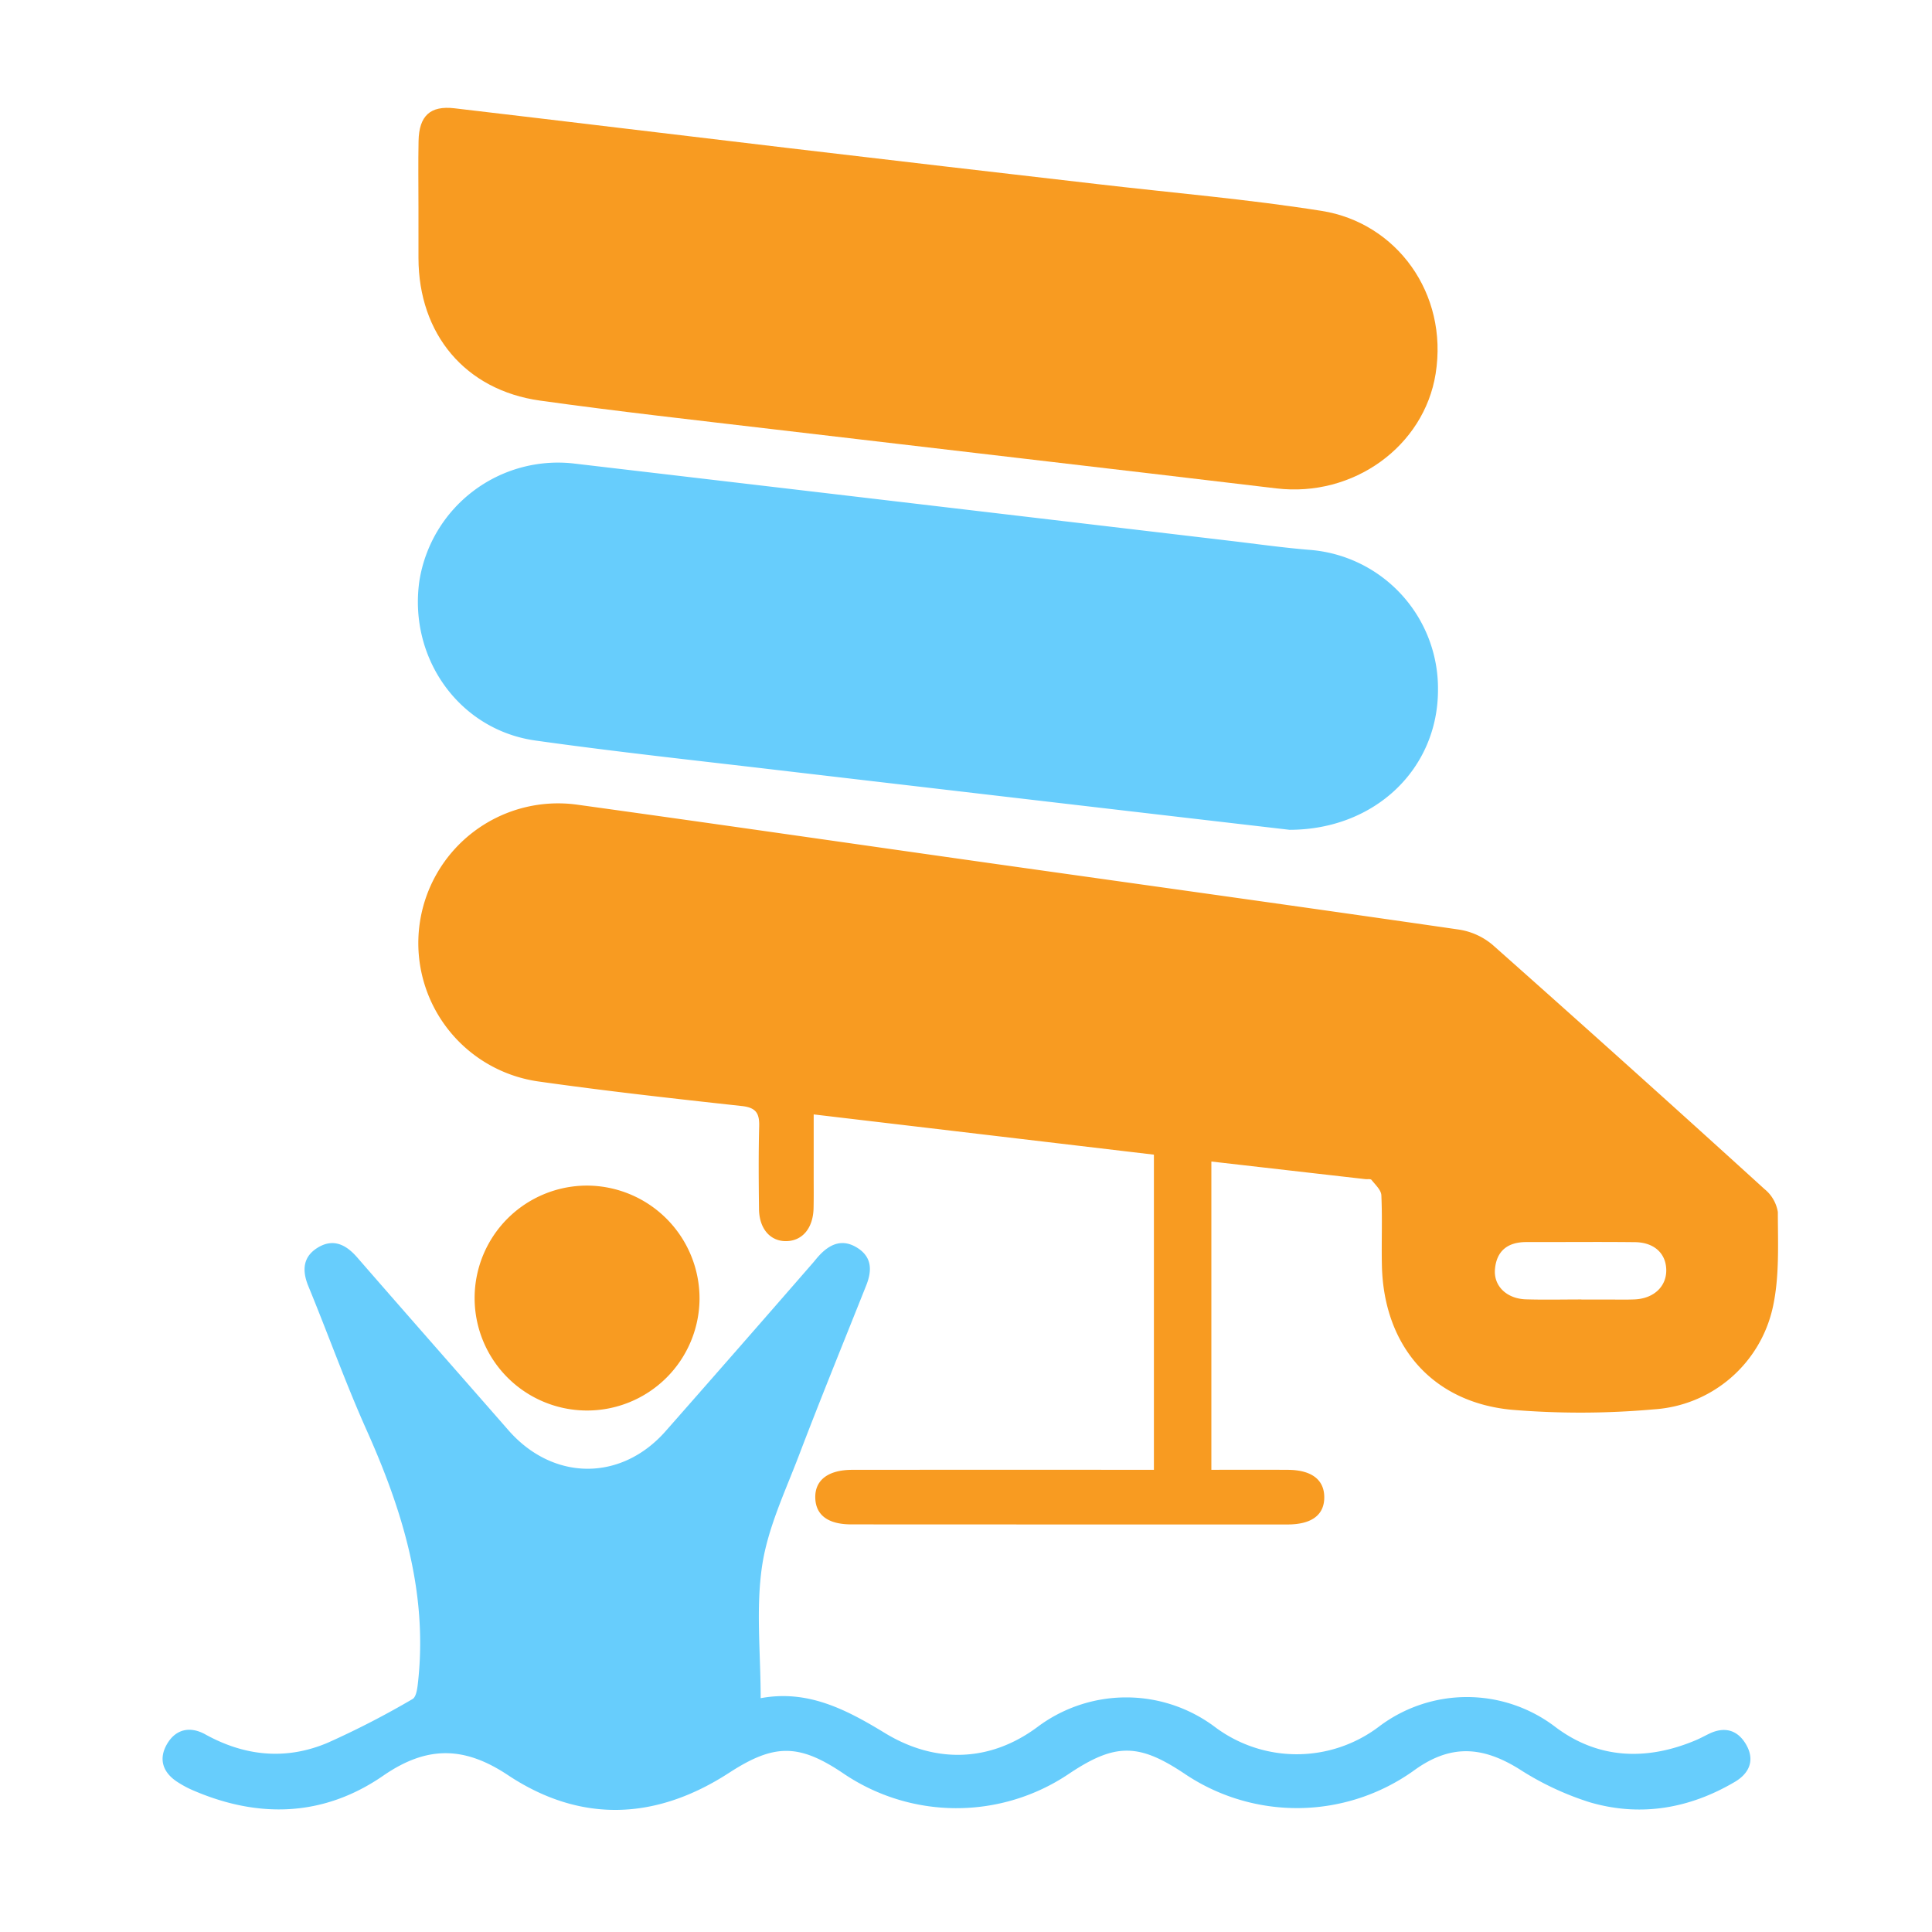 <svg id="Слой_1" data-name="Слой 1" xmlns="http://www.w3.org/2000/svg" viewBox="0 0 283.465 283.465"><defs><style>.cls-1{fill:#f89b21;}.cls-2{fill:#67cdfc;}</style></defs><title>Аквапарки</title><path class="cls-1" d="M177.733,170.421v45.229c3.844,0,7.546-.019,11.249.006,3.399.023,5.251,1.404,5.314,3.896.068,2.678-1.788,4.119-5.393,4.12q-32.0.005-64-.012c-3.416-.002-5.228-1.367-5.285-3.908-.059-2.595,1.897-4.095,5.434-4.097q20.293-.015,40.586-.004h3.664V169.413c-16.405-1.941-32.872-3.888-49.917-5.905,0,3.171.001,6.126-.001,9.081-.001,1.561.02,3.123-.017,4.683-.07,2.974-1.69,4.854-4.119,4.829-2.277-.023-3.853-1.858-3.887-4.702-.048-4.058-.08-8.119.026-12.175.049-1.908-.49-2.721-2.553-2.947-10.018-1.097-20.039-2.21-30.015-3.629a20.504,20.504,0,0,1,5.751-40.601c20.576,2.846,41.132,5.834,61.699,8.74,22.596,3.192,45.201,6.325,67.785,9.602a10.008,10.008,0,0,1,4.947,2.246q20.06,17.795,39.9,35.838a5.457,5.457,0,0,1,1.946,3.355c.006,4.659.254,9.453-.731,13.947a19.128,19.128,0,0,1-17.461,15.007,121.544,121.544,0,0,1-20.86.061c-11.674-1.105-18.779-9.393-19.041-21.171-.076-3.432.078-6.872-.08-10.299-.036-.781-.889-1.55-1.448-2.261-.133-.169-.596-.074-.905-.109C192.904,172.158,185.49,171.309,177.733,170.421Zm54.285,20.237v.01q1.873,0,3.747-0c1.353-.002,2.708.039,4.058-.018,2.834-.119,4.712-1.91,4.651-4.371-.059-2.394-1.784-3.997-4.592-4.028-5.307-.059-10.615-.005-15.923-.014-2.706-.005-4.379,1.251-4.616,3.988-.214,2.469,1.731,4.333,4.557,4.416C226.605,190.721,229.313,190.658,232.019,190.658Z"/><path class="cls-1" d="M61.397,30.364c0-3.226-.051-6.453.014-9.678.074-3.684,1.703-5.216,5.268-4.798,16.41,1.923,32.811,3.923,49.219,5.862q22.599,2.67,45.206,5.273c10.943,1.275,21.941,2.199,32.813,3.92,10.968,1.736,18.604,12.095,16.721,23.893-1.699,10.645-12.068,18.17-23.368,16.822-24.559-2.93-49.13-5.759-73.692-8.661-11.455-1.353-22.922-2.623-34.344-4.22-10.985-1.536-17.817-9.76-17.835-20.919Q61.391,34.111,61.397,30.364Z"/><path class="cls-2" d="M189.211,121.751c-7.212-.839-15.468-1.797-23.723-2.76q-25.688-2.996-51.374-6.002c-11.863-1.401-23.745-2.677-35.571-4.34C67.381,107.079,59.928,96.578,61.528,85.259A20.588,20.588,0,0,1,84.213,68.009q48.12,5.648,96.236,11.337c3.922.462,7.836,1.021,11.77,1.337a20.399,20.399,0,0,1,18.764,20.525C210.984,112.841,201.713,121.728,189.211,121.751Z"/><path class="cls-2" d="M111.606,249.159c6.877-1.274,12.479,1.611,18.233,5.118,7.343,4.476,15.352,4.297,22.316-.846a21.703,21.703,0,0,1,26.017-.11,19.991,19.991,0,0,0,24.197-.026,21.378,21.378,0,0,1,25.735.011c6.283,4.793,13.43,5.084,20.693,2.025.67-.282,1.309-.636,1.965-.953,2.233-1.08,4.13-.587,5.379,1.498,1.384,2.31.566,4.283-1.607,5.564-6.666,3.93-13.864,5.166-21.291,2.99a42.781,42.781,0,0,1-10.336-4.866c-5.608-3.486-10.275-3.597-15.546.272a29.477,29.477,0,0,1-33.386.525c-6.919-4.668-10.376-4.668-17.299-0a29.543,29.543,0,0,1-32.903-.137c-6.586-4.458-10.209-4.389-16.799-.115-10.716,6.951-21.764,7.44-32.468.327-6.415-4.263-11.894-4.313-18.276.093-8.795,6.073-18.434,6.327-28.187,2.03a15.269,15.269,0,0,1-1.916-1.045c-2.195-1.372-2.919-3.359-1.644-5.588,1.267-2.214,3.37-2.713,5.643-1.455,5.825,3.224,11.891,3.812,17.997,1.21a127.305,127.305,0,0,0,12.398-6.391c.602-.339.735-1.759.836-2.705,1.383-13.062-2.326-25.047-7.58-36.782-3.095-6.913-5.641-14.071-8.529-21.08-.973-2.361-.797-4.376,1.431-5.705,2.246-1.339,4.104-.4,5.728,1.469,7.37,8.475,14.794,16.901,22.189,25.355,6.537,7.473,16.533,7.558,23.068.135q10.824-12.295,21.577-24.653c.274-.313.528-.643.804-.953,1.618-1.813,3.498-2.717,5.772-1.27,2.153,1.371,2.126,3.361,1.273,5.504-3.305,8.301-6.684,16.575-9.865,24.924-2.029,5.325-4.573,10.642-5.404,16.185C110.884,235.977,111.606,242.488,111.606,249.159Z"/><path class="cls-1" d="M102.636,190.594a16.5,16.5,0,1,1-16.585-16.642A16.563,16.563,0,0,1,102.636,190.594Z"/></svg>